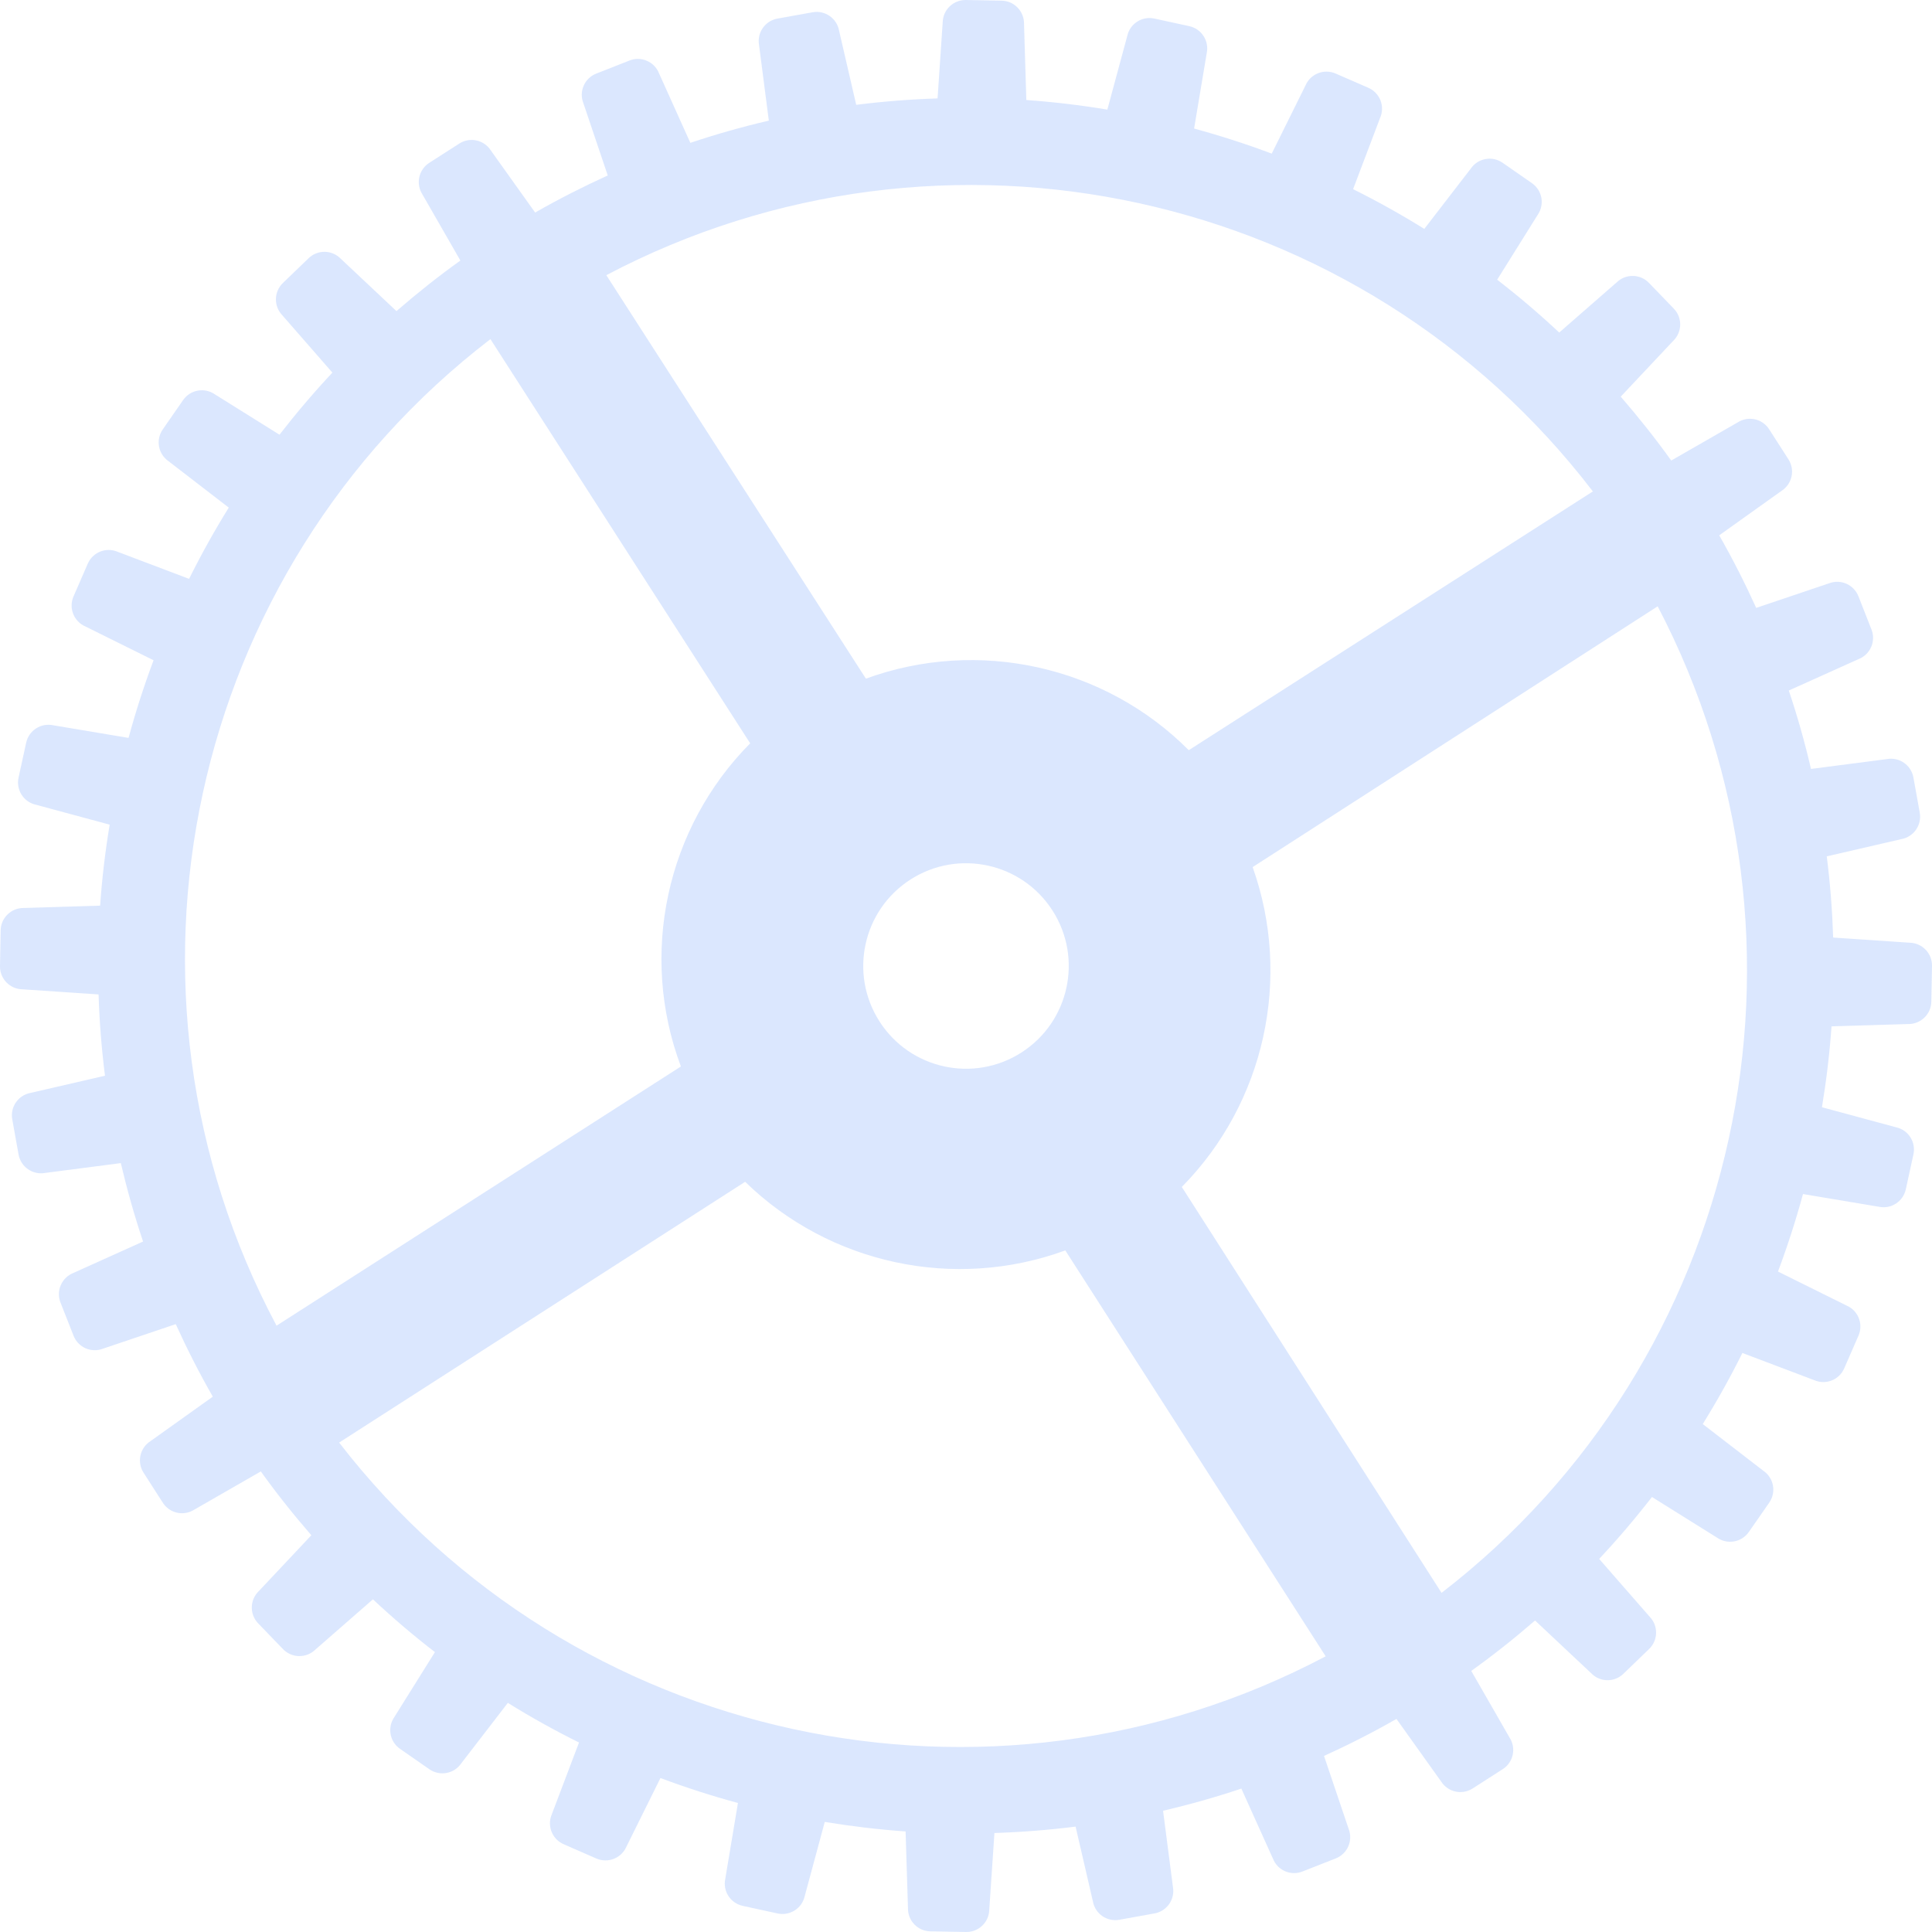 <?xml version="1.0" encoding="UTF-8"?><svg version="1.1" width="196px" height="196px" viewBox="0 0 196.0 196.0" xmlns="http://www.w3.org/2000/svg" xmlns:xlink="http://www.w3.org/1999/xlink"><defs><clipPath id="i0"><path d="M1440,0 L1440,6878 L0,6878 L0,0 L1440,0 Z"></path></clipPath><clipPath id="i1"><path d="M97.992,0 L101.619,0.068 C102.894,0.092 103.908,1.148 103.886,2.421 L104.121,10.148 C106.877,10.341 109.62,10.669 112.34,11.119 L114.359,3.649 C114.631,2.4 115.859,1.612 117.111,1.883 L120.654,2.655 C121.899,2.928 122.69,4.16 122.418,5.406 L121.141,13.042 C123.802,13.766 126.43,14.612 129.015,15.584 L132.45,8.653 C132.96,7.484 134.323,6.949 135.496,7.46 L138.82,8.908 C139.988,9.418 140.524,10.78 140.013,11.951 L137.271,19.191 C139.734,20.418 142.146,21.76 144.495,23.222 L149.22,17.092 C149.948,16.042 151.39,15.785 152.44,16.514 L155.416,18.584 C156.464,19.31 156.722,20.751 155.994,21.801 L151.889,28.372 C154.057,30.054 156.16,31.837 158.181,33.736 L164.021,28.638 C164.94,27.752 166.403,27.78 167.289,28.702 L169.808,31.312 C170.694,32.23 170.666,33.693 169.747,34.579 L164.422,40.24 C166.208,42.305 167.928,44.462 169.546,46.721 L176.286,42.852 C177.357,42.162 178.789,42.473 179.478,43.547 L181.438,46.602 C182.125,47.674 181.813,49.102 180.741,49.793 L174.412,54.308 C175.795,56.726 177.036,59.181 178.165,61.67 L185.538,59.183 C186.728,58.716 188.069,59.303 188.538,60.493 L189.862,63.869 C190.327,65.055 189.742,66.399 188.556,66.864 L181.473,70.053 C182.357,72.684 183.102,75.337 183.724,78.007 L191.429,77.009 C192.687,76.781 193.887,77.616 194.114,78.876 L194.758,82.445 C194.983,83.7 194.144,84.902 192.889,85.129 L185.323,86.877 C185.673,89.615 185.883,92.366 185.973,95.114 L193.731,95.637 C195.004,95.663 196.025,96.714 196,97.994 L195.932,101.622 C195.908,102.896 194.853,103.91 193.578,103.888 L185.807,104.123 C185.614,106.876 185.285,109.613 184.836,112.33 L192.352,114.361 C193.598,114.632 194.388,115.861 194.116,117.113 L193.343,120.656 C193.07,121.904 191.84,122.694 190.593,122.421 L182.912,121.136 C182.189,123.792 181.343,126.415 180.376,128.998 L187.347,132.453 C188.517,132.961 189.052,134.326 188.543,135.498 L187.093,138.822 C186.586,139.992 185.223,140.527 184.05,140.016 L176.764,137.259 C175.542,139.716 174.2,142.123 172.743,144.471 L178.908,149.222 C179.956,149.949 180.218,151.389 179.487,152.443 L177.417,155.419 C176.689,156.467 175.249,156.724 174.199,155.997 L167.59,151.868 C165.915,154.03 164.129,156.132 162.234,158.151 L167.363,164.022 C168.246,164.941 168.223,166.405 167.299,167.29 L164.689,169.808 C163.771,170.695 162.308,170.668 161.424,169.746 L155.73,164.398 C153.667,166.184 151.519,167.897 149.258,169.512 L153.149,176.286 C153.838,177.359 153.529,178.791 152.45,179.481 L149.397,181.439 C148.326,182.127 146.896,181.815 146.208,180.742 L141.671,174.383 C139.261,175.766 136.804,177.009 134.321,178.139 L136.819,185.541 C137.283,186.729 136.699,188.071 135.509,188.537 L132.132,189.862 C130.945,190.333 129.603,189.746 129.139,188.559 L125.934,181.451 C123.309,182.332 120.659,183.076 117.992,183.702 L118.993,191.432 C119.217,192.688 118.381,193.889 117.125,194.116 L113.556,194.759 C112.297,194.984 111.095,194.151 110.873,192.892 L109.118,185.308 C106.379,185.655 103.633,185.868 100.885,185.958 L100.36,193.732 C100.338,195.007 99.285,196.022 98.005,195.999 L94.377,195.934 C93.103,195.908 92.09,194.858 92.113,193.58 L91.872,185.798 C89.125,185.605 86.388,185.278 83.672,184.833 L81.64,192.354 C81.367,193.6 80.136,194.391 78.887,194.12 L75.344,193.347 C74.095,193.073 73.307,191.841 73.581,190.595 L74.863,182.912 C72.208,182.191 69.584,181.348 67.002,180.38 L63.547,187.348 C63.037,188.518 61.676,189.052 60.503,188.546 L57.178,187.094 C56.01,186.583 55.476,185.221 55.983,184.051 L58.741,176.776 C56.279,175.554 53.868,174.216 51.52,172.755 L46.778,178.912 C46.049,179.962 44.608,180.216 43.559,179.489 L40.581,177.417 C39.532,176.689 39.276,175.252 40.003,174.2 L44.123,167.607 C41.955,165.929 39.854,164.147 37.834,162.251 L31.978,167.365 C31.059,168.25 29.595,168.221 28.708,167.299 L26.192,164.689 C25.306,163.773 25.332,162.311 26.251,161.422 L31.587,155.75 C29.798,153.689 28.078,151.535 26.46,149.275 L19.712,153.152 C18.64,153.84 17.209,153.528 16.52,152.454 L14.561,149.399 C13.873,148.328 14.185,146.897 15.258,146.208 L21.59,141.69 C20.204,139.275 18.962,136.82 17.829,134.332 L10.461,136.817 C9.271,137.287 7.932,136.701 7.463,135.51 L6.134,132.134 C5.671,130.949 6.257,129.607 7.445,129.14 L14.515,125.952 C13.631,123.325 12.884,120.669 12.257,117.997 L4.57,118.994 C3.314,119.22 2.113,118.385 1.884,117.128 L1.244,113.556 C1.014,112.304 1.851,111.101 3.109,110.872 L10.651,109.132 C10.302,106.389 10.086,103.634 10,100.884 L2.268,100.364 C0.993,100.34 -0.024,99.287 0,98.007 L0.066,94.38 C0.089,93.109 1.145,92.092 2.42,92.115 L10.158,91.878 C10.346,89.122 10.675,86.381 11.125,83.661 L3.649,81.642 C2.4,81.371 1.61,80.14 1.881,78.89 L2.656,75.343 C2.927,74.102 4.157,73.311 5.406,73.58 L13.041,74.859 C13.762,72.198 14.609,69.569 15.579,66.983 L8.652,63.549 C7.482,63.04 6.948,61.679 7.459,60.505 L8.907,57.179 C9.417,56.014 10.778,55.477 11.947,55.985 L19.183,58.725 C20.407,56.262 21.748,53.847 23.208,51.497 L17.089,46.782 C16.043,46.052 15.781,44.612 16.514,43.561 L18.58,40.582 C19.311,39.537 20.75,39.277 21.8,40.007 L28.354,44.101 C30.036,41.932 31.823,39.826 33.721,37.803 L28.638,31.98 C27.753,31.061 27.779,29.599 28.698,28.711 L31.311,26.194 C32.227,25.309 33.691,25.335 34.578,26.255 L40.221,31.562 C42.288,29.771 44.44,28.052 46.706,26.432 L42.85,19.716 C42.161,18.644 42.472,17.211 43.548,16.52 L46.602,14.56 C47.673,13.874 49.103,14.186 49.793,15.26 L54.289,21.563 C56.705,20.179 59.167,18.933 61.656,17.801 L59.182,10.463 C58.713,9.275 59.299,7.933 60.49,7.466 L63.866,6.138 C65.052,5.672 66.395,6.257 66.861,7.446 L70.036,14.492 C72.666,13.608 75.324,12.861 77.997,12.237 L77.005,4.574 C76.782,3.316 77.612,2.112 78.874,1.886 L82.441,1.244 C83.696,1.018 84.901,1.854 85.125,3.11 L86.862,10.635 C89.61,10.287 92.364,10.074 95.115,9.984 L95.635,2.272 C95.661,0.993 96.711,-0.019 97.992,0 Z M75.595,119.893 L34.405,146.348 C58.031,176.907 100.326,186.085 134.489,168.032 L108.075,126.853 C96.833,130.968 84.161,128.244 75.595,119.893 Z M168.171,61.511 L127.08,87.966 C131.092,99.238 128.301,111.9 119.893,120.416 L146.244,161.595 C176.803,138.035 186.06,95.731 168.171,61.511 Z M49.754,34.404 C19.066,57.964 9.864,100.341 28.056,134.489 L69.077,108.193 C64.816,96.854 67.582,84.006 76.106,75.41 Z M106.774,92.37 C103.664,87.524 97.215,86.118 92.368,89.227 C87.525,92.335 86.117,98.783 89.228,103.63 C92.338,108.476 98.786,109.882 103.632,106.772 C108.475,103.662 109.882,97.212 106.774,92.37 Z M161.595,49.855 C138.101,19.167 95.716,9.89 61.511,27.916 L87.845,68.849 C99.215,64.699 112.056,67.528 120.6,76.106 Z"></path></clipPath></defs><g transform="translate(-622.0 -806.0)"><g clip-path="url(#i0)"><g transform="translate(120.0 560.0)"><g transform="translate(0.0 150.0)"><g transform="translate(502 96)"><g clip-path="url(#i1)"><polygon points="4.15847912e-13,-7.27158134e-14 196,-7.27158134e-14 196,196 4.15847912e-13,196 4.15847912e-13,-7.27158134e-14" stroke="none" fill="rgba(18, 93, 246, 0.15)"></polygon></g></g></g></g></g></g></svg>
